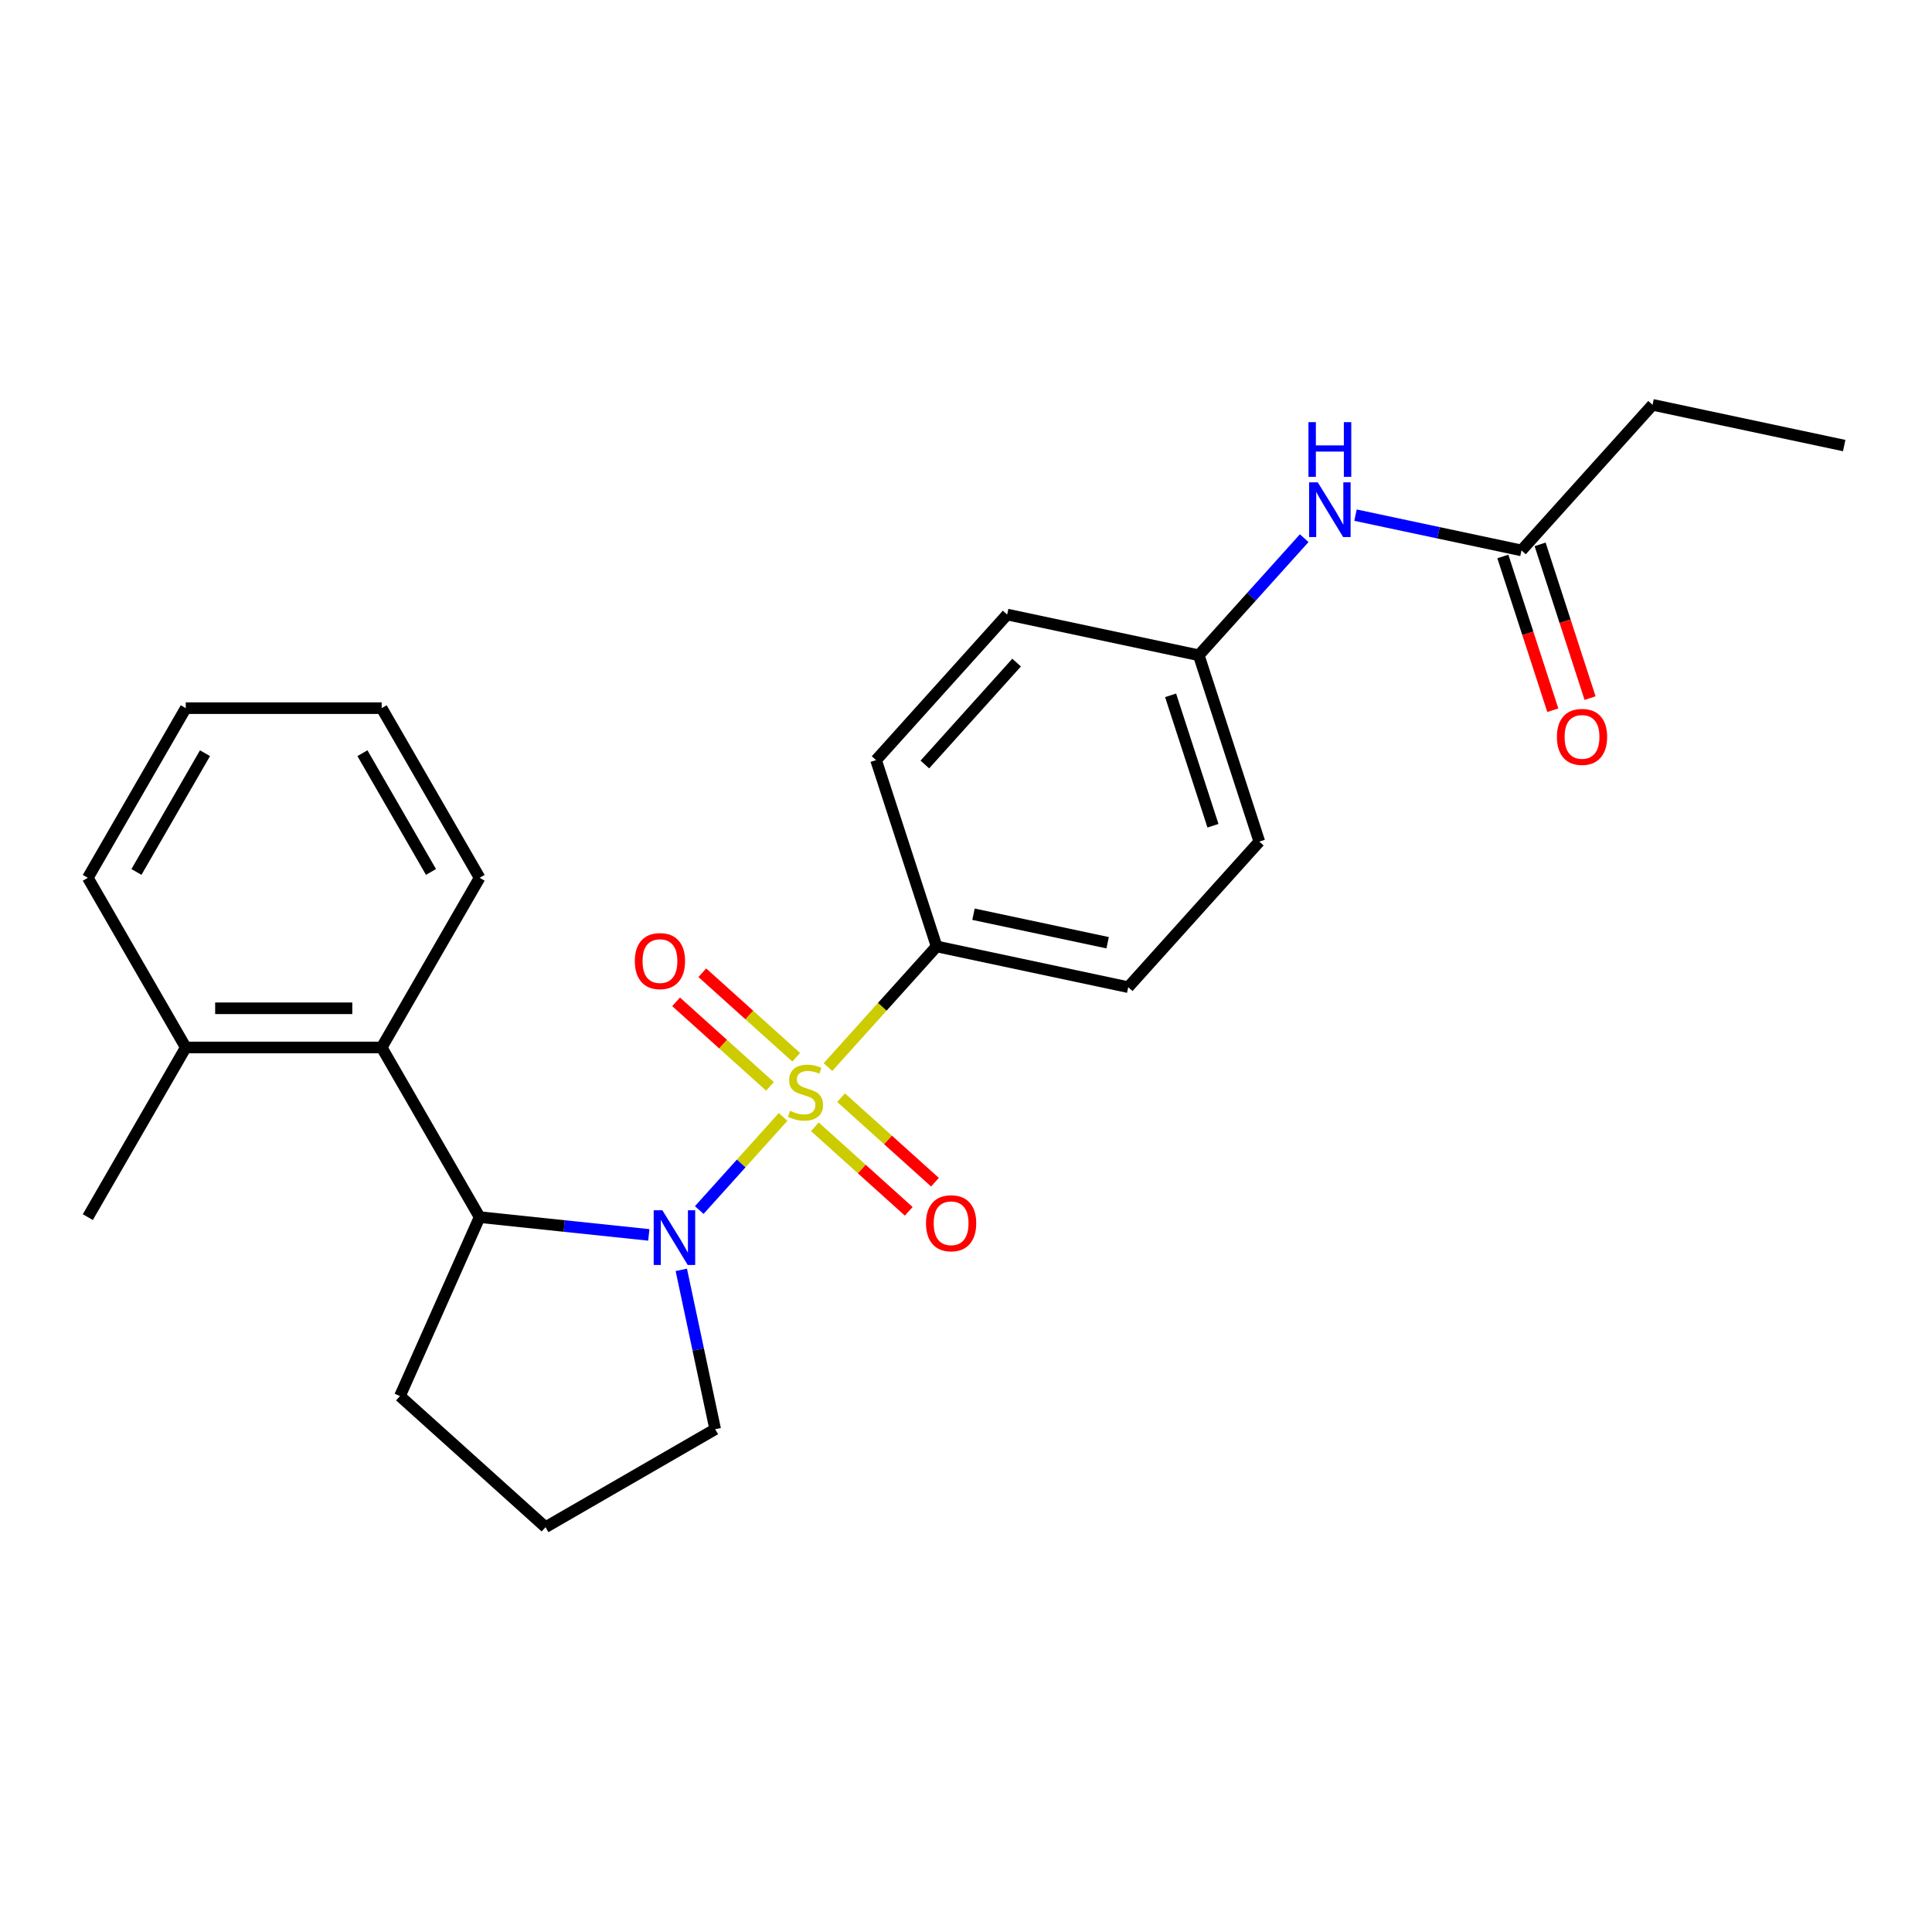 <?xml version='1.0' encoding='iso-8859-1'?>
<svg version='1.1' baseProfile='full'
              xmlns='http://www.w3.org/2000/svg'
                      xmlns:rdkit='http://www.rdkit.org/xml'
                      xmlns:xlink='http://www.w3.org/1999/xlink'
                  xml:space='preserve'
width='1000px' height='1000px' viewBox='0 0 1000 1000'>
<!-- END OF HEADER -->
<rect style='opacity:1.0;fill:#FFFFFF;stroke:none' width='1000' height='1000' x='0' y='0'> </rect>
<path class='bond-0' d='M 405.325,578.125 L 383.629,602.221' style='fill:none;fill-rule:evenodd;stroke:#CCCC00;stroke-width:6px;stroke-linecap:butt;stroke-linejoin:miter;stroke-opacity:1' />
<path class='bond-0' d='M 383.629,602.221 L 361.933,626.317' style='fill:none;fill-rule:evenodd;stroke:#0000FF;stroke-width:6px;stroke-linecap:butt;stroke-linejoin:miter;stroke-opacity:1' />
<path class='bond-3' d='M 428.555,552.325 L 456.672,521.099' style='fill:none;fill-rule:evenodd;stroke:#CCCC00;stroke-width:6px;stroke-linecap:butt;stroke-linejoin:miter;stroke-opacity:1' />
<path class='bond-3' d='M 456.672,521.099 L 484.789,489.872' style='fill:none;fill-rule:evenodd;stroke:#000000;stroke-width:6px;stroke-linecap:butt;stroke-linejoin:miter;stroke-opacity:1' />
<path class='bond-4' d='M 412.11,547.232 L 387.813,525.354' style='fill:none;fill-rule:evenodd;stroke:#CCCC00;stroke-width:6px;stroke-linecap:butt;stroke-linejoin:miter;stroke-opacity:1' />
<path class='bond-4' d='M 387.813,525.354 L 363.516,503.477' style='fill:none;fill-rule:evenodd;stroke:#FF0000;stroke-width:6px;stroke-linecap:butt;stroke-linejoin:miter;stroke-opacity:1' />
<path class='bond-4' d='M 398.541,562.302 L 374.244,540.425' style='fill:none;fill-rule:evenodd;stroke:#CCCC00;stroke-width:6px;stroke-linecap:butt;stroke-linejoin:miter;stroke-opacity:1' />
<path class='bond-4' d='M 374.244,540.425 L 349.947,518.548' style='fill:none;fill-rule:evenodd;stroke:#FF0000;stroke-width:6px;stroke-linecap:butt;stroke-linejoin:miter;stroke-opacity:1' />
<path class='bond-5' d='M 421.77,583.219 L 446.067,605.096' style='fill:none;fill-rule:evenodd;stroke:#CCCC00;stroke-width:6px;stroke-linecap:butt;stroke-linejoin:miter;stroke-opacity:1' />
<path class='bond-5' d='M 446.067,605.096 L 470.364,626.973' style='fill:none;fill-rule:evenodd;stroke:#FF0000;stroke-width:6px;stroke-linecap:butt;stroke-linejoin:miter;stroke-opacity:1' />
<path class='bond-5' d='M 435.34,568.148 L 459.637,590.025' style='fill:none;fill-rule:evenodd;stroke:#CCCC00;stroke-width:6px;stroke-linecap:butt;stroke-linejoin:miter;stroke-opacity:1' />
<path class='bond-5' d='M 459.637,590.025 L 483.934,611.902' style='fill:none;fill-rule:evenodd;stroke:#FF0000;stroke-width:6px;stroke-linecap:butt;stroke-linejoin:miter;stroke-opacity:1' />
<path class='bond-1' d='M 335.817,639.183 L 292.033,634.581' style='fill:none;fill-rule:evenodd;stroke:#0000FF;stroke-width:6px;stroke-linecap:butt;stroke-linejoin:miter;stroke-opacity:1' />
<path class='bond-1' d='M 292.033,634.581 L 248.25,629.979' style='fill:none;fill-rule:evenodd;stroke:#000000;stroke-width:6px;stroke-linecap:butt;stroke-linejoin:miter;stroke-opacity:1' />
<path class='bond-12' d='M 352.641,657.273 L 361.407,698.517' style='fill:none;fill-rule:evenodd;stroke:#0000FF;stroke-width:6px;stroke-linecap:butt;stroke-linejoin:miter;stroke-opacity:1' />
<path class='bond-12' d='M 361.407,698.517 L 370.174,739.76' style='fill:none;fill-rule:evenodd;stroke:#000000;stroke-width:6px;stroke-linecap:butt;stroke-linejoin:miter;stroke-opacity:1' />
<path class='bond-2' d='M 248.25,629.979 L 197.551,542.166' style='fill:none;fill-rule:evenodd;stroke:#000000;stroke-width:6px;stroke-linecap:butt;stroke-linejoin:miter;stroke-opacity:1' />
<path class='bond-16' d='M 248.25,629.979 L 207.008,722.611' style='fill:none;fill-rule:evenodd;stroke:#000000;stroke-width:6px;stroke-linecap:butt;stroke-linejoin:miter;stroke-opacity:1' />
<path class='bond-8' d='M 197.551,542.166 L 96.153,542.166' style='fill:none;fill-rule:evenodd;stroke:#000000;stroke-width:6px;stroke-linecap:butt;stroke-linejoin:miter;stroke-opacity:1' />
<path class='bond-8' d='M 182.341,521.887 L 111.363,521.887' style='fill:none;fill-rule:evenodd;stroke:#000000;stroke-width:6px;stroke-linecap:butt;stroke-linejoin:miter;stroke-opacity:1' />
<path class='bond-17' d='M 197.551,542.166 L 248.25,454.353' style='fill:none;fill-rule:evenodd;stroke:#000000;stroke-width:6px;stroke-linecap:butt;stroke-linejoin:miter;stroke-opacity:1' />
<path class='bond-10' d='M 484.789,489.872 L 583.97,510.954' style='fill:none;fill-rule:evenodd;stroke:#000000;stroke-width:6px;stroke-linecap:butt;stroke-linejoin:miter;stroke-opacity:1' />
<path class='bond-10' d='M 503.882,473.198 L 573.31,487.955' style='fill:none;fill-rule:evenodd;stroke:#000000;stroke-width:6px;stroke-linecap:butt;stroke-linejoin:miter;stroke-opacity:1' />
<path class='bond-11' d='M 484.789,489.872 L 453.455,393.437' style='fill:none;fill-rule:evenodd;stroke:#000000;stroke-width:6px;stroke-linecap:butt;stroke-linejoin:miter;stroke-opacity:1' />
<path class='bond-6' d='M 787.515,284.894 L 744.562,275.764' style='fill:none;fill-rule:evenodd;stroke:#000000;stroke-width:6px;stroke-linecap:butt;stroke-linejoin:miter;stroke-opacity:1' />
<path class='bond-6' d='M 744.562,275.764 L 701.608,266.634' style='fill:none;fill-rule:evenodd;stroke:#0000FF;stroke-width:6px;stroke-linecap:butt;stroke-linejoin:miter;stroke-opacity:1' />
<path class='bond-9' d='M 777.872,288.028 L 790.8,327.818' style='fill:none;fill-rule:evenodd;stroke:#000000;stroke-width:6px;stroke-linecap:butt;stroke-linejoin:miter;stroke-opacity:1' />
<path class='bond-9' d='M 790.8,327.818 L 803.729,367.608' style='fill:none;fill-rule:evenodd;stroke:#FF0000;stroke-width:6px;stroke-linecap:butt;stroke-linejoin:miter;stroke-opacity:1' />
<path class='bond-9' d='M 797.159,281.761 L 810.087,321.551' style='fill:none;fill-rule:evenodd;stroke:#000000;stroke-width:6px;stroke-linecap:butt;stroke-linejoin:miter;stroke-opacity:1' />
<path class='bond-9' d='M 810.087,321.551 L 823.016,361.341' style='fill:none;fill-rule:evenodd;stroke:#FF0000;stroke-width:6px;stroke-linecap:butt;stroke-linejoin:miter;stroke-opacity:1' />
<path class='bond-19' d='M 787.515,284.894 L 855.364,209.541' style='fill:none;fill-rule:evenodd;stroke:#000000;stroke-width:6px;stroke-linecap:butt;stroke-linejoin:miter;stroke-opacity:1' />
<path class='bond-7' d='M 675.058,278.556 L 647.772,308.861' style='fill:none;fill-rule:evenodd;stroke:#0000FF;stroke-width:6px;stroke-linecap:butt;stroke-linejoin:miter;stroke-opacity:1' />
<path class='bond-7' d='M 647.772,308.861 L 620.485,339.166' style='fill:none;fill-rule:evenodd;stroke:#000000;stroke-width:6px;stroke-linecap:butt;stroke-linejoin:miter;stroke-opacity:1' />
<path class='bond-20' d='M 96.153,542.166 L 45.455,629.979' style='fill:none;fill-rule:evenodd;stroke:#000000;stroke-width:6px;stroke-linecap:butt;stroke-linejoin:miter;stroke-opacity:1' />
<path class='bond-21' d='M 96.153,542.166 L 45.455,454.353' style='fill:none;fill-rule:evenodd;stroke:#000000;stroke-width:6px;stroke-linecap:butt;stroke-linejoin:miter;stroke-opacity:1' />
<path class='bond-15' d='M 583.97,510.954 L 651.819,435.601' style='fill:none;fill-rule:evenodd;stroke:#000000;stroke-width:6px;stroke-linecap:butt;stroke-linejoin:miter;stroke-opacity:1' />
<path class='bond-14' d='M 453.455,393.437 L 521.303,318.084' style='fill:none;fill-rule:evenodd;stroke:#000000;stroke-width:6px;stroke-linecap:butt;stroke-linejoin:miter;stroke-opacity:1' />
<path class='bond-14' d='M 478.703,395.704 L 526.197,342.956' style='fill:none;fill-rule:evenodd;stroke:#000000;stroke-width:6px;stroke-linecap:butt;stroke-linejoin:miter;stroke-opacity:1' />
<path class='bond-18' d='M 370.174,739.76 L 282.361,790.459' style='fill:none;fill-rule:evenodd;stroke:#000000;stroke-width:6px;stroke-linecap:butt;stroke-linejoin:miter;stroke-opacity:1' />
<path class='bond-13' d='M 620.485,339.166 L 521.303,318.084' style='fill:none;fill-rule:evenodd;stroke:#000000;stroke-width:6px;stroke-linecap:butt;stroke-linejoin:miter;stroke-opacity:1' />
<path class='bond-25' d='M 620.485,339.166 L 651.819,435.601' style='fill:none;fill-rule:evenodd;stroke:#000000;stroke-width:6px;stroke-linecap:butt;stroke-linejoin:miter;stroke-opacity:1' />
<path class='bond-25' d='M 605.898,359.898 L 627.832,427.402' style='fill:none;fill-rule:evenodd;stroke:#000000;stroke-width:6px;stroke-linecap:butt;stroke-linejoin:miter;stroke-opacity:1' />
<path class='bond-26' d='M 207.008,722.611 L 282.361,790.459' style='fill:none;fill-rule:evenodd;stroke:#000000;stroke-width:6px;stroke-linecap:butt;stroke-linejoin:miter;stroke-opacity:1' />
<path class='bond-23' d='M 248.25,454.353 L 197.551,366.54' style='fill:none;fill-rule:evenodd;stroke:#000000;stroke-width:6px;stroke-linecap:butt;stroke-linejoin:miter;stroke-opacity:1' />
<path class='bond-23' d='M 223.082,451.321 L 187.593,389.852' style='fill:none;fill-rule:evenodd;stroke:#000000;stroke-width:6px;stroke-linecap:butt;stroke-linejoin:miter;stroke-opacity:1' />
<path class='bond-22' d='M 855.364,209.541 L 954.545,230.623' style='fill:none;fill-rule:evenodd;stroke:#000000;stroke-width:6px;stroke-linecap:butt;stroke-linejoin:miter;stroke-opacity:1' />
<path class='bond-27' d='M 45.455,454.353 L 96.153,366.54' style='fill:none;fill-rule:evenodd;stroke:#000000;stroke-width:6px;stroke-linecap:butt;stroke-linejoin:miter;stroke-opacity:1' />
<path class='bond-27' d='M 70.622,451.321 L 106.111,389.852' style='fill:none;fill-rule:evenodd;stroke:#000000;stroke-width:6px;stroke-linecap:butt;stroke-linejoin:miter;stroke-opacity:1' />
<path class='bond-24' d='M 197.551,366.54 L 96.153,366.54' style='fill:none;fill-rule:evenodd;stroke:#000000;stroke-width:6px;stroke-linecap:butt;stroke-linejoin:miter;stroke-opacity:1' />
<path  class='atom-0' d='M 408.94 574.945
Q 409.26 575.065, 410.58 575.625
Q 411.9 576.185, 413.34 576.545
Q 414.82 576.865, 416.26 576.865
Q 418.94 576.865, 420.5 575.585
Q 422.06 574.265, 422.06 571.985
Q 422.06 570.425, 421.26 569.465
Q 420.5 568.505, 419.3 567.985
Q 418.1 567.465, 416.1 566.865
Q 413.58 566.105, 412.06 565.385
Q 410.58 564.665, 409.5 563.145
Q 408.46 561.625, 408.46 559.065
Q 408.46 555.505, 410.86 553.305
Q 413.3 551.105, 418.1 551.105
Q 421.38 551.105, 425.1 552.665
L 424.18 555.745
Q 420.78 554.345, 418.22 554.345
Q 415.46 554.345, 413.94 555.505
Q 412.42 556.625, 412.46 558.585
Q 412.46 560.105, 413.22 561.025
Q 414.02 561.945, 415.14 562.465
Q 416.3 562.985, 418.22 563.585
Q 420.78 564.385, 422.3 565.185
Q 423.82 565.985, 424.9 567.625
Q 426.02 569.225, 426.02 571.985
Q 426.02 575.905, 423.38 578.025
Q 420.78 580.105, 416.42 580.105
Q 413.9 580.105, 411.98 579.545
Q 410.1 579.025, 407.86 578.105
L 408.94 574.945
' fill='#CCCC00'/>
<path  class='atom-1' d='M 342.832 626.418
L 352.112 641.418
Q 353.032 642.898, 354.512 645.578
Q 355.992 648.258, 356.072 648.418
L 356.072 626.418
L 359.832 626.418
L 359.832 654.738
L 355.952 654.738
L 345.992 638.338
Q 344.832 636.418, 343.592 634.218
Q 342.392 632.018, 342.032 631.338
L 342.032 654.738
L 338.352 654.738
L 338.352 626.418
L 342.832 626.418
' fill='#0000FF'/>
<path  class='atom-5' d='M 328.587 497.457
Q 328.587 490.657, 331.947 486.857
Q 335.307 483.057, 341.587 483.057
Q 347.867 483.057, 351.227 486.857
Q 354.587 490.657, 354.587 497.457
Q 354.587 504.337, 351.187 508.257
Q 347.787 512.137, 341.587 512.137
Q 335.347 512.137, 331.947 508.257
Q 328.587 504.377, 328.587 497.457
M 341.587 508.937
Q 345.907 508.937, 348.227 506.057
Q 350.587 503.137, 350.587 497.457
Q 350.587 491.897, 348.227 489.097
Q 345.907 486.257, 341.587 486.257
Q 337.267 486.257, 334.907 489.057
Q 332.587 491.857, 332.587 497.457
Q 332.587 503.177, 334.907 506.057
Q 337.267 508.937, 341.587 508.937
' fill='#FF0000'/>
<path  class='atom-6' d='M 479.293 633.153
Q 479.293 626.353, 482.653 622.553
Q 486.013 618.753, 492.293 618.753
Q 498.573 618.753, 501.933 622.553
Q 505.293 626.353, 505.293 633.153
Q 505.293 640.033, 501.893 643.953
Q 498.493 647.833, 492.293 647.833
Q 486.053 647.833, 482.653 643.953
Q 479.293 640.073, 479.293 633.153
M 492.293 644.633
Q 496.613 644.633, 498.933 641.753
Q 501.293 638.833, 501.293 633.153
Q 501.293 627.593, 498.933 624.793
Q 496.613 621.953, 492.293 621.953
Q 487.973 621.953, 485.613 624.753
Q 483.293 627.553, 483.293 633.153
Q 483.293 638.873, 485.613 641.753
Q 487.973 644.633, 492.293 644.633
' fill='#FF0000'/>
<path  class='atom-8' d='M 682.073 249.652
L 691.353 264.652
Q 692.273 266.132, 693.753 268.812
Q 695.233 271.492, 695.313 271.652
L 695.313 249.652
L 699.073 249.652
L 699.073 277.972
L 695.193 277.972
L 685.233 261.572
Q 684.073 259.652, 682.833 257.452
Q 681.633 255.252, 681.273 254.572
L 681.273 277.972
L 677.593 277.972
L 677.593 249.652
L 682.073 249.652
' fill='#0000FF'/>
<path  class='atom-8' d='M 677.253 218.5
L 681.093 218.5
L 681.093 230.54
L 695.573 230.54
L 695.573 218.5
L 699.413 218.5
L 699.413 246.82
L 695.573 246.82
L 695.573 233.74
L 681.093 233.74
L 681.093 246.82
L 677.253 246.82
L 677.253 218.5
' fill='#0000FF'/>
<path  class='atom-10' d='M 805.849 381.409
Q 805.849 374.609, 809.209 370.809
Q 812.569 367.009, 818.849 367.009
Q 825.129 367.009, 828.489 370.809
Q 831.849 374.609, 831.849 381.409
Q 831.849 388.289, 828.449 392.209
Q 825.049 396.089, 818.849 396.089
Q 812.609 396.089, 809.209 392.209
Q 805.849 388.329, 805.849 381.409
M 818.849 392.889
Q 823.169 392.889, 825.489 390.009
Q 827.849 387.089, 827.849 381.409
Q 827.849 375.849, 825.489 373.049
Q 823.169 370.209, 818.849 370.209
Q 814.529 370.209, 812.169 373.009
Q 809.849 375.809, 809.849 381.409
Q 809.849 387.129, 812.169 390.009
Q 814.529 392.889, 818.849 392.889
' fill='#FF0000'/>
</svg>
